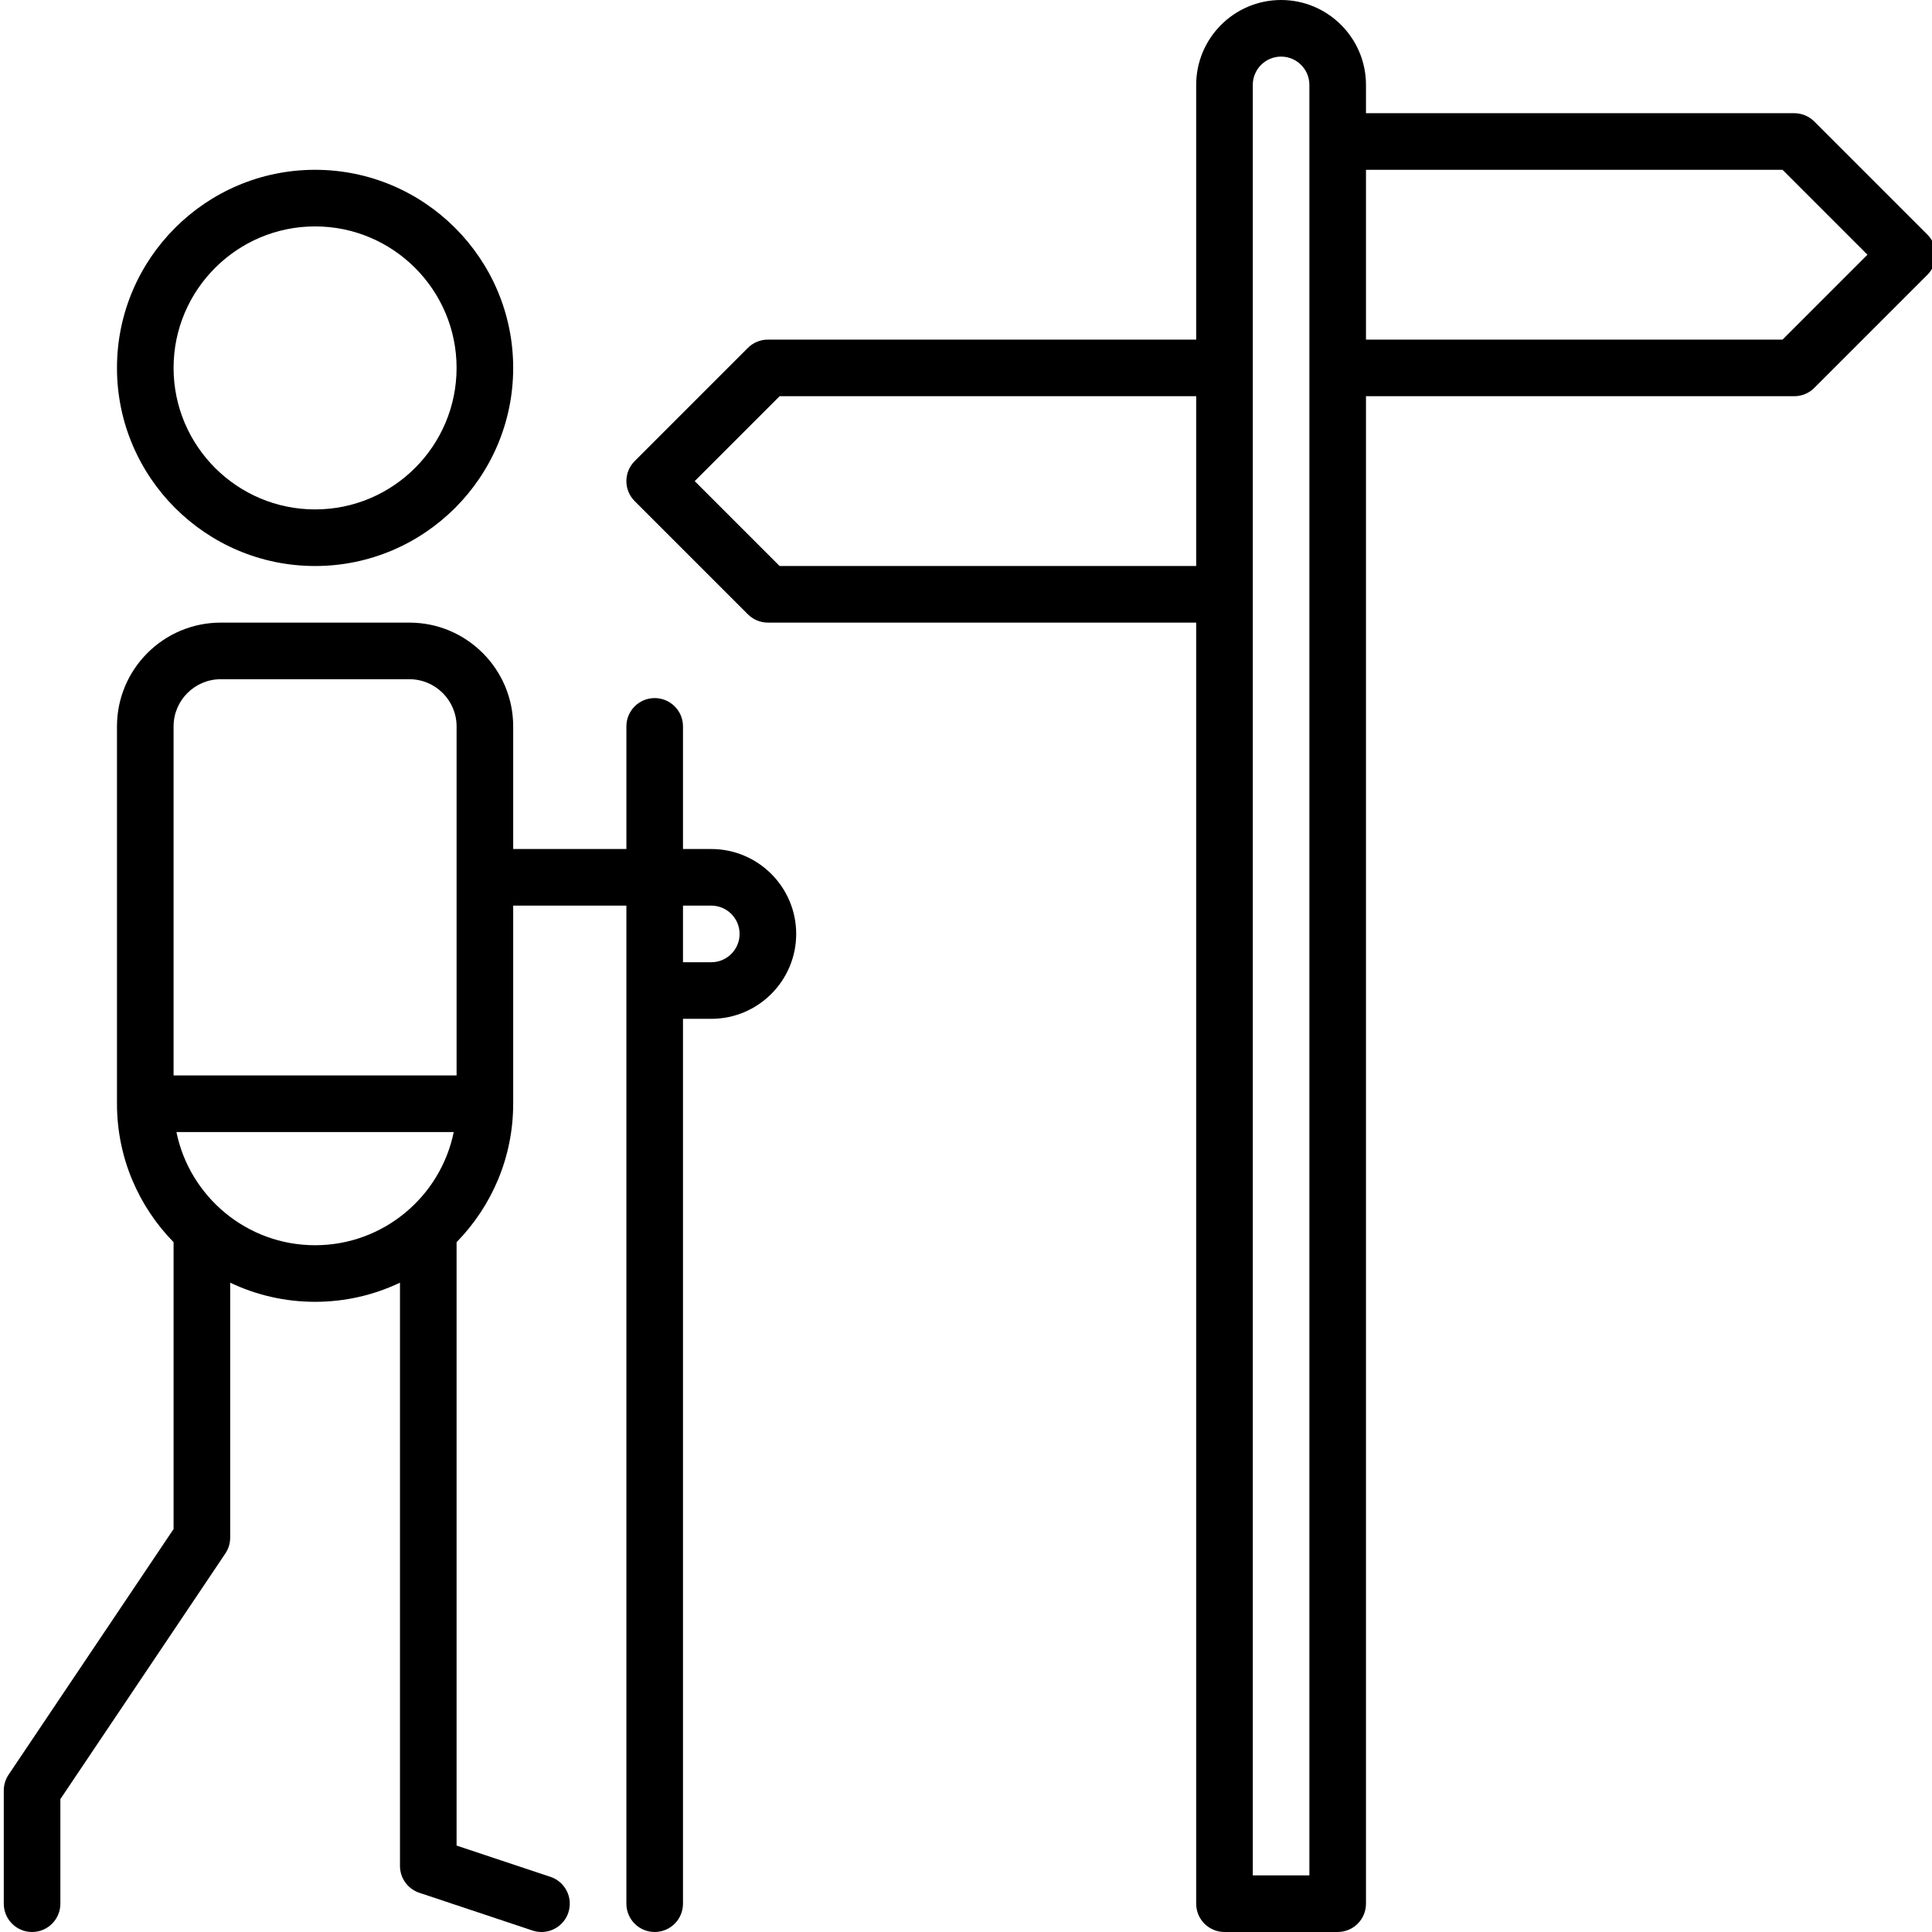 <svg xmlns:xlink="http://www.w3.org/1999/xlink" aria-hidden="true" focusable="false" xmlns="http://www.w3.org/2000/svg" height="512" viewBox="0 0 511 512" width="512"><path d="m188 225h-7.5v-32.5c0-4.145-3.359-7.5-7.5-7.5-4.145 0-7.5 3.355-7.5 7.5v32.5h-30v-32.5c0-15.164-12.336-27.5-27.5-27.5h-50c-15.164 0-27.5 12.336-27.5 27.5v100c0 14.27 5.73 27.219 15 36.691v76.023l-43.727 65.102c-.832 1.234-1.273 2.691-1.273 4.184v29.996c0 4.145 3.359 7.5 7.5 7.5s7.5-3.355 7.5-7.5v-27.715l43.727-65.102c.832-1.234 1.273-2.691 1.273-4.184v-67.574c6.824 3.25 14.453 5.074 22.5 5.074s15.676-1.824 22.5-5.074v154.578c0 3.227 2.066 6.094 5.129 7.113l30 10c.785.262 1.586.387 2.371.387 3.141 0 6.066-1.988 7.113-5.129 1.312-3.93-.812-8.18-4.742-9.488l-24.871-8.289v-159.902c9.27-9.473 15-22.422 15-36.691v-52.5h30v264.496c0 4.145 3.355 7.5 7.5 7.5 4.141 0 7.5-3.355 7.5-7.5v-234.496h7.5c12.406 0 22.5-10.094 22.5-22.5s-10.094-22.5-22.5-22.5zm-130-45h50c6.891 0 12.5 5.605 12.5 12.5v92.5h-75v-92.5c0-6.895 5.605-12.5 12.5-12.5zm-11.746 120h73.492c-3.484 17.094-18.637 30-36.746 30s-33.262-12.906-36.746-30zm141.746-45h-7.5v-15h7.5c4.137 0 7.5 3.363 7.5 7.5s-3.363 7.5-7.5 7.5zm0 0"></path><path d="m83 150c28.949 0 52.5-23.551 52.5-52.5s-23.551-52.5-52.5-52.5-52.5 23.551-52.5 52.5 23.551 52.5 52.5 52.5zm0-90c20.676 0 37.5 16.82 37.5 37.5 0 20.676-16.824 37.5-37.5 37.5-20.68 0-37.5-16.824-37.5-37.5 0-20.68 16.824-37.5 37.5-37.5zm0 0"></path><path d="m510.301 62.195-30-30c-1.406-1.406-3.312-2.195-5.301-2.195h-113.5v-7.5c0-12.406-10.094-22.5-22.5-22.5-12.41 0-22.5 10.094-22.5 22.5v67.5h-113.5c-1.988 0-3.898.789-5.305 2.195l-30 30c-2.93 2.93-2.93 7.68 0 10.605l30 30c1.406 1.406 3.316 2.199 5.305 2.199h113.5v339.496c0 4.145 3.355 7.5 7.5 7.5h30c4.141 0 7.5-3.355 7.5-7.5v-399.496h113.5c1.988 0 3.895-.789 5.301-2.195l30-30c2.93-2.93 2.93-7.68 0-10.609zm-304.195 87.805-22.5-22.5 22.5-22.5h110.395v45zm140.395 347h-15v-474.5c0-4.137 3.363-7.5 7.5-7.5 4.133 0 7.5 3.363 7.5 7.5zm125.391-407h-110.391v-45h110.391l22.5 22.5zm0 0"></path></svg>
